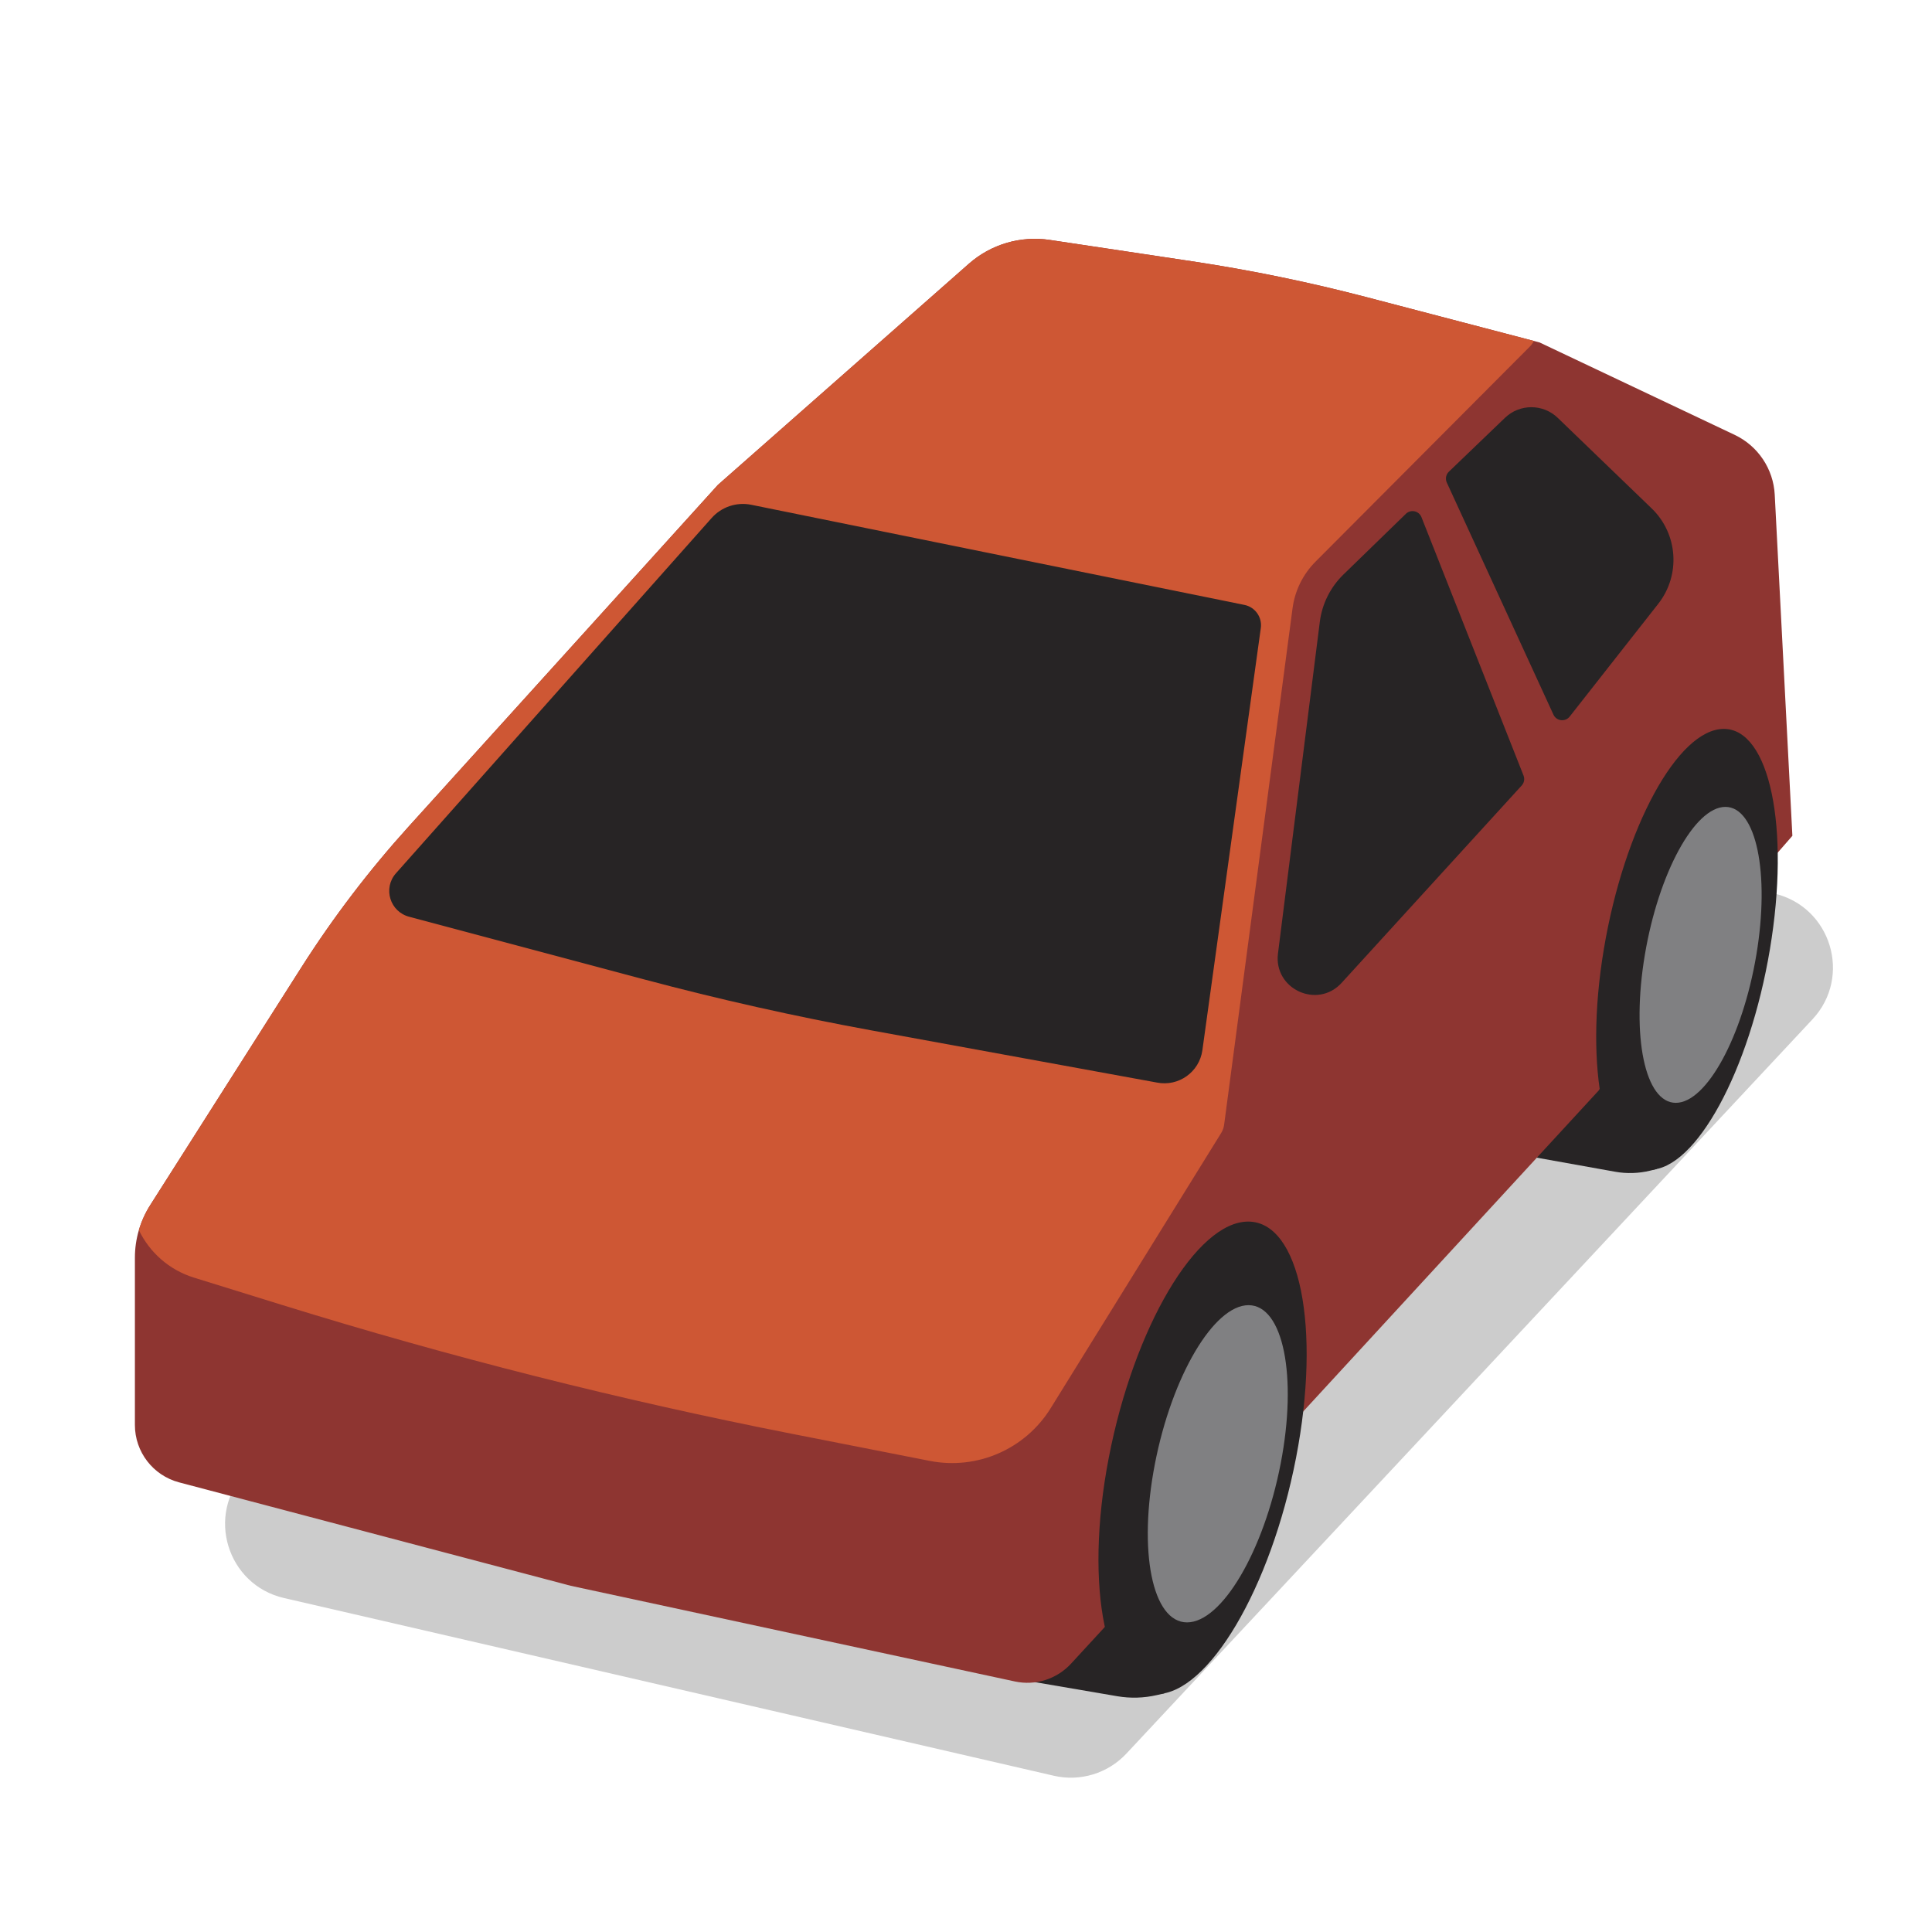 <?xml version="1.0" encoding="UTF-8" standalone="no"?>
<svg
   xmlns:dc="http://purl.org/dc/elements/1.1/"
   xmlns:cc="http://creativecommons.org/ns#"
   xmlns:rdf="http://www.w3.org/1999/02/22-rdf-syntax-ns#"
   xmlns:svg="http://www.w3.org/2000/svg"
   xmlns="http://www.w3.org/2000/svg"
   viewBox="0 0 640 640"
   height="640"
   width="640"
   xml:space="preserve"
   version="1.1"
   id="svg4198"><defs
     id="defs4202"><clipPath
       id="clipPath4212"
       clipPathUnits="userSpaceOnUse"><path
         id="path4214"
         d="M 0,512 512,512 512,0 0,0 0,512 Z" /></clipPath></defs><g
     transform="matrix(1.25,0,0,-1.25,0,640)"
     id="g4206"><g
       id="g4208"><g
         clip-path="url(#clipPath4212)"
         id="g4210"><g
           transform="translate(254.82,324.928)"
           id="g4216"><path
             id="path4218"
             style="fill:#cccccc;fill-opacity:1;fill-rule:nonzero;stroke:none"
             d="m 0,0 -189.736,-203.062 c -10.587,-11.33 -4.928,-29.873 10.181,-33.361 L 24.448,-283.52 c 7.001,-1.617 14.333,0.621 19.238,5.871 l 181.81,194.579 c 10.587,11.33 4.928,29.873 -10.181,33.361 L 0,0 Z" /></g><g
           transform="translate(268.82,67.146)"
           id="g4220"><path
             id="path4222"
             style="fill:#272425;fill-opacity:1;fill-rule:nonzero;stroke:none"
             d="m 0,0 27.291,-4.666 c 3.458,-0.591 7.019,-0.488 10.457,0.302 L 39.755,-3.902 24.947,35.015 0,0 Z" /></g><g
           transform="translate(403.75,205.833)"
           id="g4224"><path
             id="path4226"
             style="fill:#272425;fill-opacity:1;fill-rule:nonzero;stroke:none"
             d="m 0,0 24.276,-4.353 c 3.076,-0.552 6.233,-0.456 9.27,0.282 L 35.319,-3.64 21.583,32.667 0,0 Z" /></g><g
           transform="translate(283.844,71.12)"
           id="g4228"><path
             id="path4230"
             style="fill:#8e3531;fill-opacity:1;fill-rule:nonzero;stroke:none"
             d="M 0,0 C -3.776,-4.102 -9.44,-5.899 -14.89,-4.725 L -132.594,20.63 -236.376,48.036 c -6.907,1.824 -11.718,8.071 -11.718,15.214 l 0,44.327 c 0,4.933 1.406,9.764 4.053,13.927 l 40.023,62.945 c 8.434,13.264 17.976,25.789 28.523,37.443 l 81.901,90.488 66.497,58.597 c 5.866,5.169 13.716,7.483 21.448,6.322 l 37.532,-5.636 c 15.67,-2.354 31.204,-5.544 46.534,-9.558 l 45.739,-11.975 51.694,-24.487 c 6.194,-2.933 10.276,-9.03 10.63,-15.874 L 191.156,219.38 157.144,180.411 139.822,151.88 0,0 Z" /></g><g
           transform="translate(376.703,374.945)"
           id="g4232"><path
             id="path4234"
             style="fill:#272425;fill-opacity:1;fill-rule:nonzero;stroke:none"
             d="m 0,0 27.049,-68.473 c 0.356,-0.901 0.168,-1.926 -0.486,-2.642 l -47.723,-52.301 c -6.409,-7.025 -18.054,-1.648 -16.865,7.787 l 11.085,87.88 c 0.601,4.767 2.806,9.189 6.251,12.538 L -4.128,0.887 C -2.83,2.149 -0.665,1.684 0,0" /></g><g
           transform="translate(383.42,384.11)"
           id="g4236"><path
             id="path4238"
             style="fill:#272425;fill-opacity:1;fill-rule:nonzero;stroke:none"
             d="m 0,0 28.262,-61.502 c 0.792,-1.724 3.128,-2 4.301,-0.507 l 23.467,29.882 c 5.992,7.629 5.237,18.555 -1.746,25.289 L 29.403,17.151 C 25.5,20.914 19.321,20.92 15.411,17.164 L 0.548,2.889 C -0.231,2.141 -0.451,0.982 0,0" /></g><g
           transform="translate(324.408,213.946)"
           id="g4240"><path
             id="path4242"
             style="fill:#ce5734;fill-opacity:1;fill-rule:nonzero;stroke:none"
             d="m 0,0 18.134,136.873 c 0.618,4.661 2.75,8.99 6.068,12.32 l 56.843,57.046 c 0.441,0.443 0.782,0.937 1.044,1.459 l -44.236,11.581 c -15.33,4.014 -30.864,7.204 -46.535,9.558 l -37.531,5.636 c -7.732,1.161 -15.582,-1.153 -21.448,-6.322 l -66.497,-58.597 -81.901,-90.488 c -10.547,-11.654 -20.089,-24.179 -28.523,-37.443 l -40.023,-62.945 c -1.314,-2.066 -2.32,-4.297 -3.003,-6.623 2.813,-5.823 7.935,-10.519 14.614,-12.59 l 23.353,-7.243 c 44.485,-13.796 89.673,-25.21 135.373,-34.193 l 36.25,-7.125 c 12.551,-2.467 25.319,3.098 32.056,13.972 L -0.794,-2.221 C -0.375,-1.545 -0.104,-0.788 0,0" /></g><g
           transform="translate(334.128,345.568)"
           id="g4244"><path
             id="path4246"
             style="fill:#272425;fill-opacity:1;fill-rule:nonzero;stroke:none"
             d="m 0,0 -15.482,-111.878 c -0.802,-5.798 -6.322,-9.722 -12.062,-8.576 l -75.733,13.84 c -20.226,3.696 -40.296,8.199 -60.162,13.497 l -62.167,16.58 c -5.159,1.274 -7.116,7.574 -3.587,11.546 l 83.654,94.147 c 2.628,2.957 6.63,4.292 10.507,3.505 L -4.339,6.123 C -1.503,5.548 0.397,2.866 0,0" /></g><g
           transform="translate(469.044,260.417)"
           id="g4248"><path
             id="path4250"
             style="fill:#272425;fill-opacity:1;fill-rule:nonzero;stroke:none"
             d="M 0,0 C -5.41,-32.263 -19.65,-58.318 -31.805,-58.417 -43.559,-58.512 -49.405,-32.268 -44.019,0 -38.633,32.267 -24.37,58.417 -12.214,58.417 -0.059,58.417 5.41,32.263 0,0" /></g><g
           transform="translate(465.451,258.952)"
           id="g4252"><path
             id="path4254"
             style="fill:#808082;fill-opacity:1;fill-rule:nonzero;stroke:none"
             d="m 0,0 c -3.632,-21.658 -13.191,-39.215 -21.351,-39.215 -8.159,0 -11.83,17.557 -8.199,39.215 3.632,21.658 13.191,39.215 21.351,39.215 C -0.039,39.215 3.632,21.658 0,0" /></g><g
           transform="translate(343.462,125.653)"
           id="g4256"><path
             id="path4258"
             style="fill:#272425;fill-opacity:1;fill-rule:nonzero;stroke:none"
             d="M 0,0 C -6.703,-34.582 -23.247,-62.509 -36.954,-62.616 -50.209,-62.718 -56.31,-34.588 -49.633,0 -42.956,34.586 -26.385,62.616 -12.679,62.616 1.027,62.616 6.703,34.582 0,0" /></g><g
           transform="translate(339.384,124.083)"
           id="g4260"><path
             id="path4262"
             style="fill:#808082;fill-opacity:1;fill-rule:nonzero;stroke:none"
             d="m 0,0 c -4.5,-23.214 -15.606,-42.033 -24.807,-42.033 -9.201,0 -13.011,18.819 -8.511,42.033 4.5,23.214 15.606,42.033 24.807,42.033 C 0.689,42.033 4.5,23.214 0,0" /></g></g></g></g></svg>